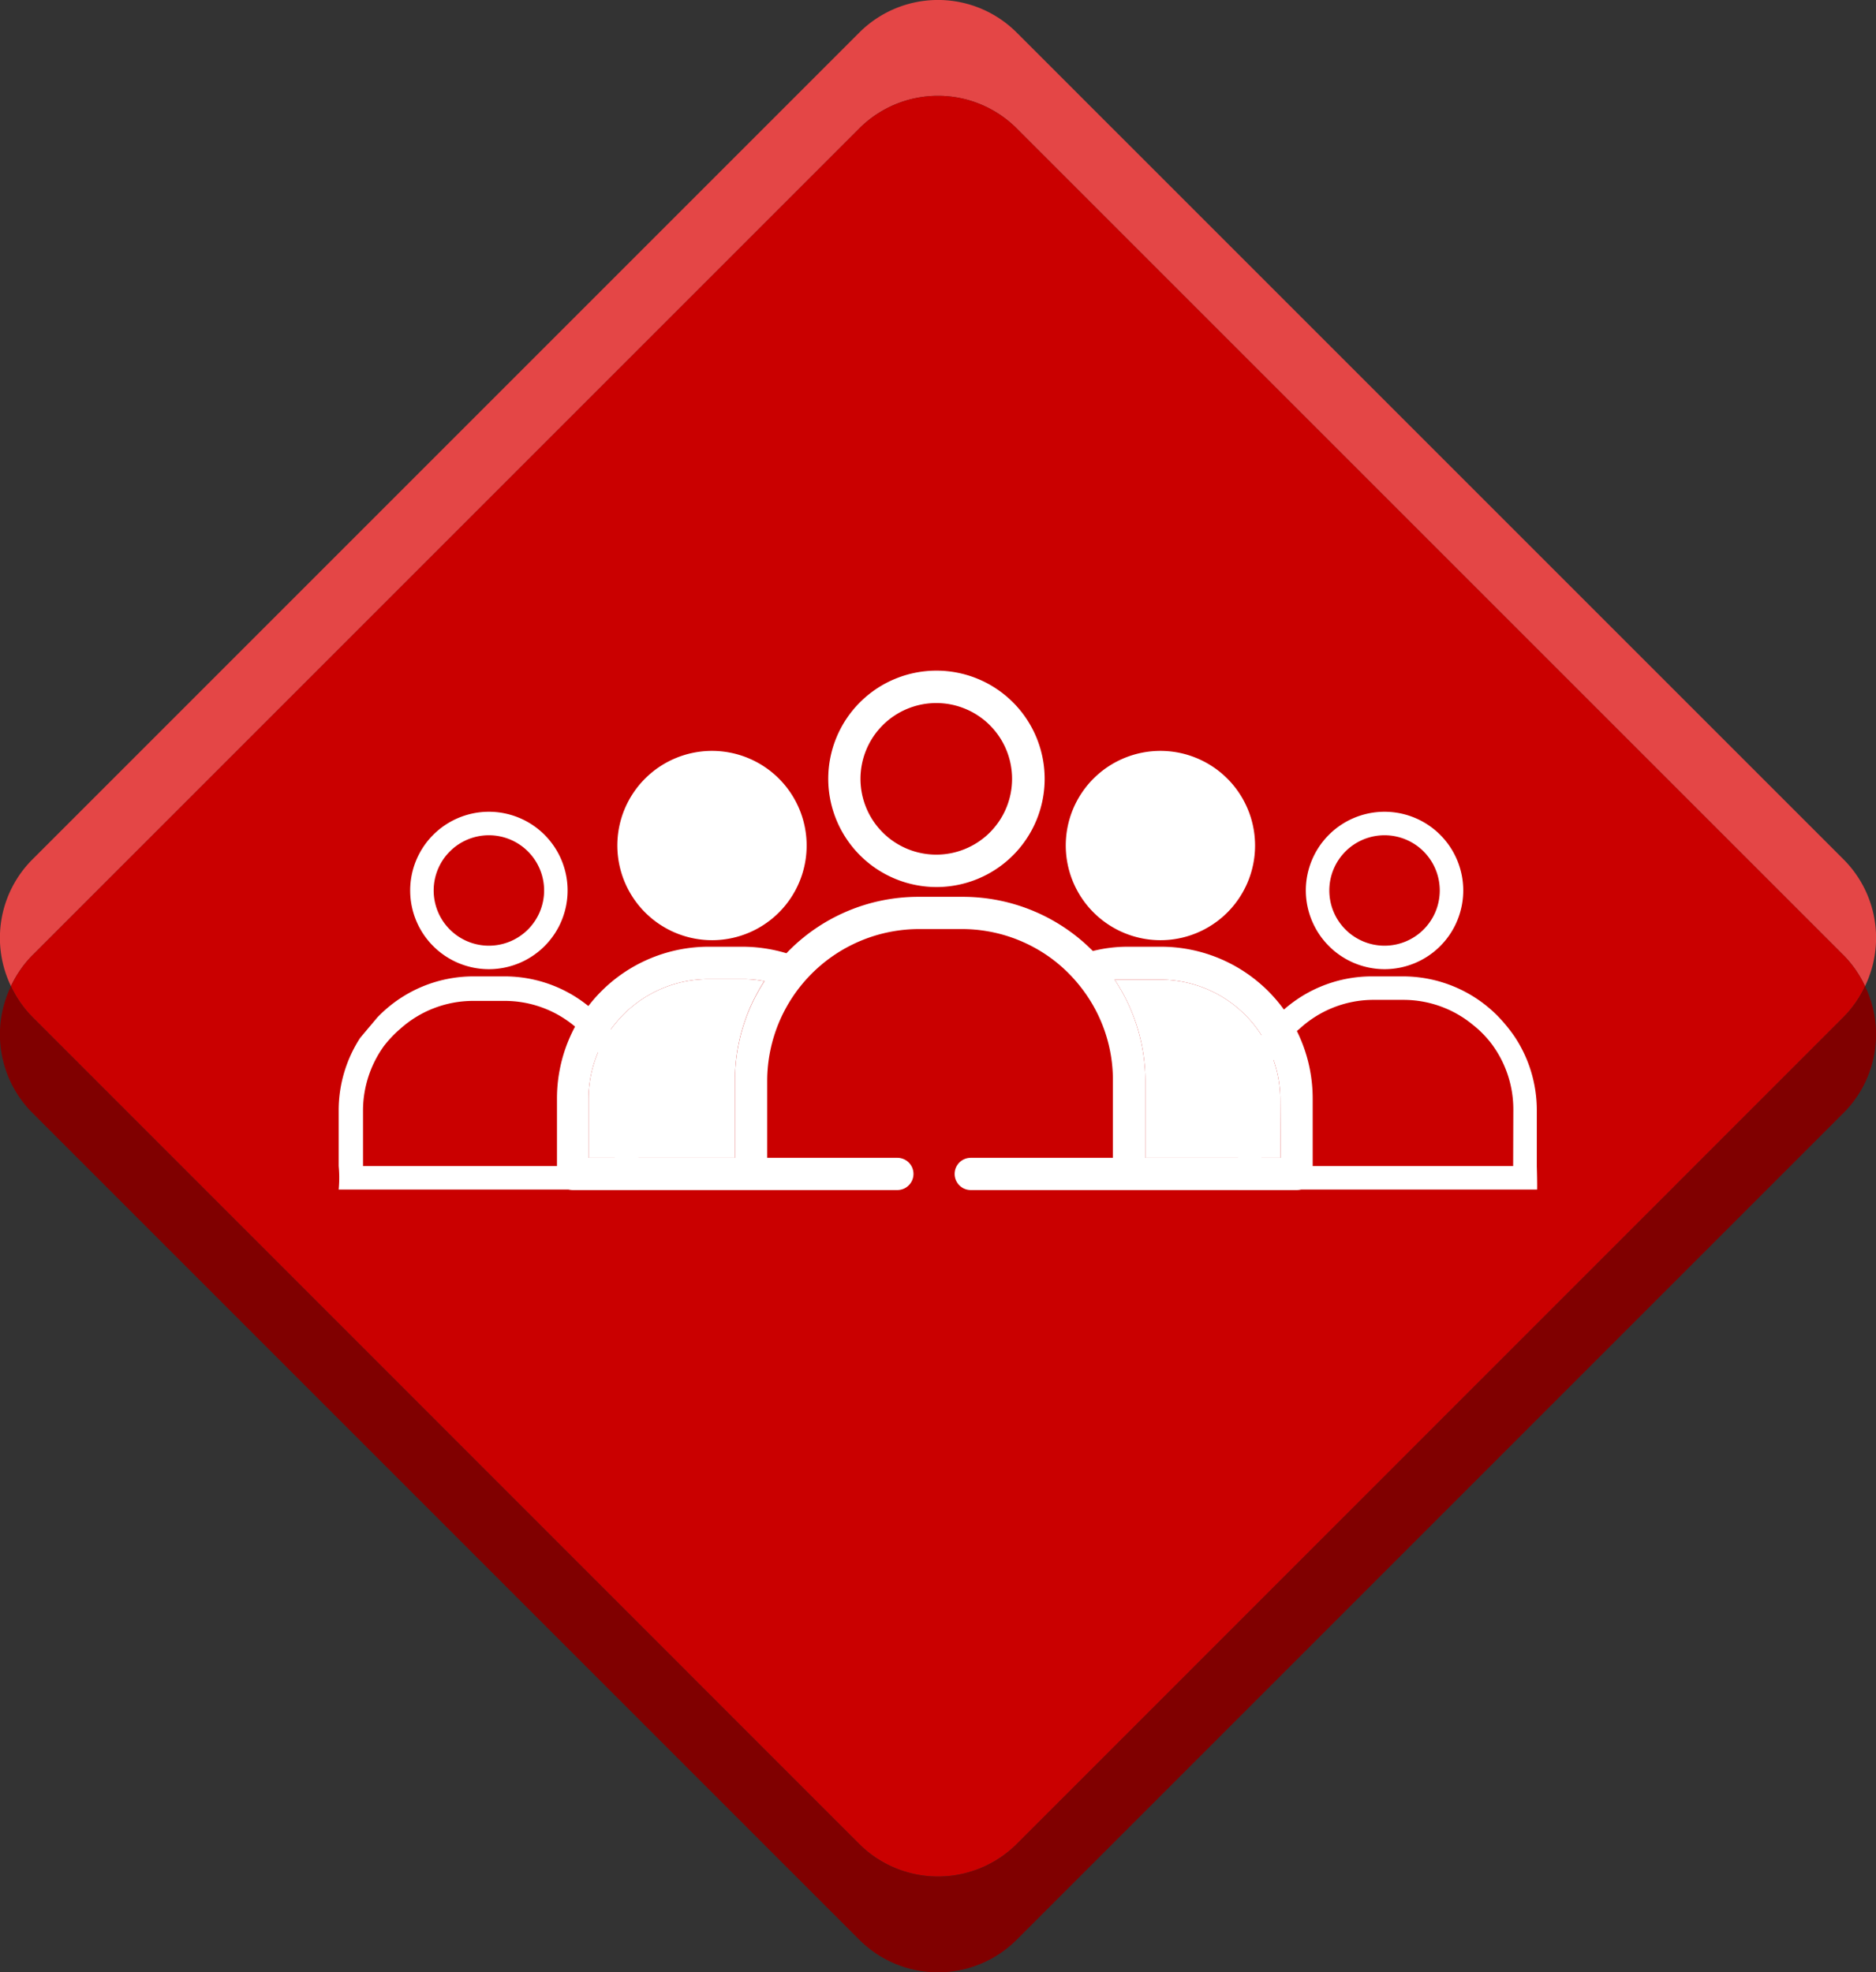 <svg xmlns="http://www.w3.org/2000/svg" viewBox="0 0 109.4 115.02"><rect x="0" y="0" width="109.4" height="115.02" fill="#333333" stroke="none"/><defs><style>.cls-1{fill:#e44646;}.cls-2{fill:#ca0000;}.cls-3{fill:maroon;}.cls-4{fill:#fff;}.cls-5{fill:none;}</style></defs><g id="Calque_2" data-name="Calque 2"><g id="News"><path class="cls-1" d="M50.12,7.48a6.49,6.49,0,0,1,9.16,0l48.25,48.25a6.45,6.45,0,0,1,1.23,1.78,6.47,6.47,0,0,0-1.23-7.37L59.28,1.89a6.49,6.49,0,0,0-9.16,0L1.87,50.14A6.47,6.47,0,0,0,.64,57.51a6.45,6.45,0,0,1,1.23-1.78Z"/><path class="cls-2" d="M50.12,107.55a6.51,6.51,0,0,0,9.16,0l48.25-48.26a6.45,6.45,0,0,0,1.23-1.78,6.45,6.45,0,0,0-1.23-1.78L59.28,7.48a6.49,6.49,0,0,0-9.16,0L1.87,55.73A6.45,6.45,0,0,0,.64,57.51a6.45,6.45,0,0,0,1.23,1.78Z"/><path class="cls-3" d="M107.53,59.29,59.28,107.55a6.51,6.51,0,0,1-9.16,0L1.87,59.29A6.45,6.45,0,0,1,.64,57.51a6.47,6.47,0,0,0,1.23,7.37l48.25,48.25a6.49,6.49,0,0,0,9.16,0l48.25-48.25a6.47,6.47,0,0,0,1.23-7.37A6.45,6.45,0,0,1,107.53,59.29Z"/><path class="cls-4" d="M37.23,68V64.74a7.76,7.76,0,0,0-1.29-4.28,9.38,9.38,0,0,0-1-1.22,7.75,7.75,0,0,0-5.52-2.3H27.59A7.75,7.75,0,0,0,22,59.34L21,60.53a7.77,7.77,0,0,0-1.25,4.21V68a7.32,7.32,0,0,1,0,1.37H37.25C37.26,68.93,37.23,68,37.23,68Zm-1.38,0H21.17V64.74A6.45,6.45,0,0,1,22.39,61a6.71,6.71,0,0,1,.95-1,6.36,6.36,0,0,1,4.25-1.63h1.84a6.36,6.36,0,0,1,4.07,1.47,6.21,6.21,0,0,1,1,1,6.38,6.38,0,0,1,1.34,3.92Z"/><path class="cls-4" d="M89.62,68V64.74a7.76,7.76,0,0,0-1.29-4.28,9.38,9.38,0,0,0-1-1.22,7.77,7.77,0,0,0-5.52-2.3H80a7.75,7.75,0,0,0-5.61,2.4l-.94,1.19a7.69,7.69,0,0,0-1.25,4.21V68a8.31,8.31,0,0,1,0,1.37H89.64C89.65,68.93,89.62,68,89.62,68Zm-1.38,0H73.56V64.74A6.38,6.38,0,0,1,74.78,61a6.71,6.71,0,0,1,1-1A6.36,6.36,0,0,1,80,58.31h1.84a6.36,6.36,0,0,1,4.07,1.47,6.21,6.21,0,0,1,1,1,6.38,6.38,0,0,1,1.34,3.92Z"/><circle class="cls-5" cx="41.54" cy="49.31" r="3.63"/><path class="cls-5" d="M54.6,49.84a4.42,4.42,0,1,0-4.42-4.42A4.42,4.42,0,0,0,54.6,49.84Z"/><path class="cls-5" d="M67.73,57.1h-2q-.33,0-.66,0A10.64,10.64,0,0,1,66.79,63v4.52h7.89V64.05A7,7,0,0,0,67.73,57.1Z"/><circle class="cls-5" cx="67.67" cy="49.31" r="3.63"/><path class="cls-5" d="M41.27,57.1a7,7,0,0,0-7,6.95v3.47h8.54V63a10.6,10.6,0,0,1,1.71-5.78,6.56,6.56,0,0,0-1.26-.12Z"/><path class="cls-4" d="M67.73,55.21h-2a8.4,8.4,0,0,0-2,.25,10.67,10.67,0,0,0-7.59-3.16H53.56a10.64,10.64,0,0,0-7.7,3.29,8.94,8.94,0,0,0-2.55-.38h-2a8.85,8.85,0,0,0-8.83,8.84v4.41a.94.94,0,0,0,.94.94H52.33a.94.94,0,0,0,0-1.88H44.74V63a8.87,8.87,0,0,1,8.82-8.82h2.52a8.81,8.81,0,0,1,5.6,2,8.9,8.9,0,0,1,1.38,1.43A8.77,8.77,0,0,1,64.9,63v4.52H56.61a.94.94,0,1,0,0,1.88h19a.94.94,0,0,0,.94-.94V64.05A8.85,8.85,0,0,0,67.73,55.21ZM42.86,63v4.52H34.32V64.05a7,7,0,0,1,7-6.95h2a6.56,6.56,0,0,1,1.26.12A10.6,10.6,0,0,0,42.86,63Zm31.82,4.52H66.79V63A10.64,10.64,0,0,0,65,57.13q.33,0,.66,0h2a7,7,0,0,1,7,6.95Z"/><path class="cls-4" d="M54.6,51.73a6.31,6.31,0,1,0-6.3-6.31A6.32,6.32,0,0,0,54.6,51.73ZM54.6,41a4.42,4.42,0,1,1-4.42,4.42A4.42,4.42,0,0,1,54.6,41Z"/><path class="cls-4" d="M67.67,54.83a5.52,5.52,0,1,0-5.52-5.52A5.53,5.53,0,0,0,67.67,54.83Z"/><path class="cls-4" d="M41.54,54.83A5.52,5.52,0,1,0,36,49.31,5.53,5.53,0,0,0,41.54,54.83Z"/><path class="cls-4" d="M43.31,57.1a6.56,6.56,0,0,1,1.26.12A10.6,10.6,0,0,0,42.86,63v4.52H34.32V64.05a7,7,0,0,1,7-6.95h2"/><path class="cls-4" d="M74.68,67.52H66.79V63A10.64,10.64,0,0,0,65,57.13q.33,0,.66,0h2a7,7,0,0,1,7,6.95Z"/><path class="cls-4" d="M80.74,56.52a4.59,4.59,0,1,0-4.59-4.59A4.6,4.6,0,0,0,80.74,56.52Zm0-7.81a3.22,3.22,0,1,1-3.22,3.22A3.22,3.22,0,0,1,80.74,48.71Z"/><path class="cls-4" d="M28.51,56.52a4.59,4.59,0,1,0-4.59-4.59A4.59,4.59,0,0,0,28.51,56.52Zm0-7.81a3.22,3.22,0,1,1-3.22,3.22A3.22,3.22,0,0,1,28.51,48.71Z"/></g></g></svg>